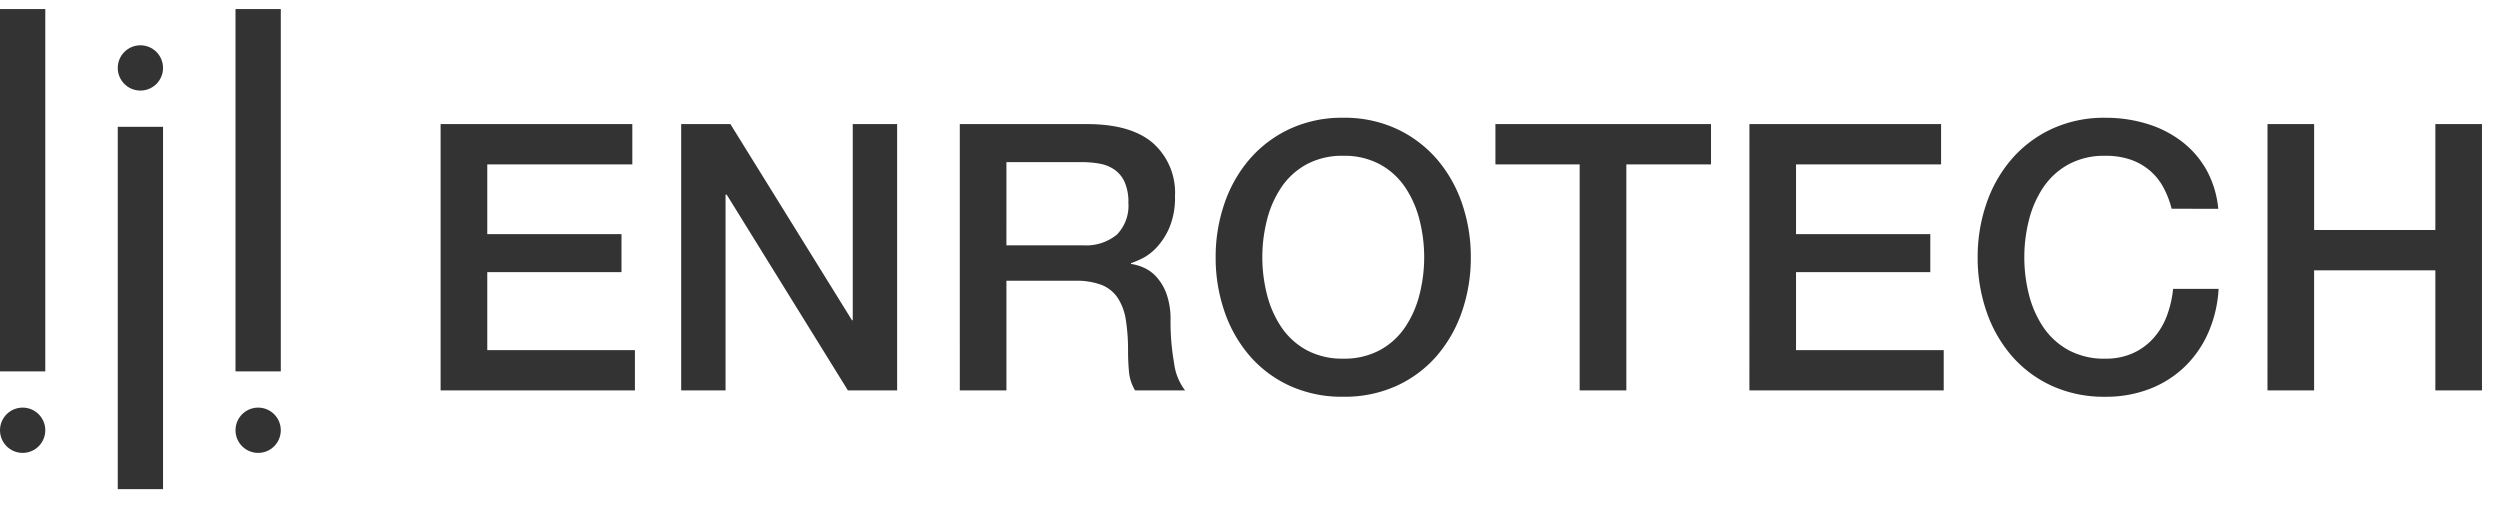 <svg xmlns="http://www.w3.org/2000/svg" xmlns:xlink="http://www.w3.org/1999/xlink" width="276" height="56" viewBox="0 0 276 56"><defs><clipPath id="a"><rect width="276" height="56" fill="#333"/></clipPath></defs><g clip-path="url(#a)"><path d="M3.648-34.388H24.813v4.447H8.8v7.7H23.619v4.2H8.8v8.606H25.1v4.447H3.648Zm26.559,0h5.435L49.067-12.729h.082V-34.388h4.9v29.4H48.614L35.231-26.6h-.124V-4.987h-4.9Zm30.759,0H75.008q4.859,0,7.288,2.1a7.317,7.317,0,0,1,2.429,5.847,8.537,8.537,0,0,1-.618,3.479,7.6,7.6,0,0,1-1.441,2.224,5.629,5.629,0,0,1-1.627,1.215,12.338,12.338,0,0,1-1.174.494v.082a5.252,5.252,0,0,1,1.421.412,4.192,4.192,0,0,1,1.421,1.05A5.719,5.719,0,0,1,83.8-15.611a8.281,8.281,0,0,1,.432,2.882,26.084,26.084,0,0,0,.391,4.715,6.2,6.2,0,0,0,1.215,3.027H80.32a4.8,4.8,0,0,1-.679-2.1q-.1-1.153-.1-2.224a21.2,21.2,0,0,0-.247-3.479,6.067,6.067,0,0,0-.906-2.429A3.833,3.833,0,0,0,76.6-16.64a7.9,7.9,0,0,0-2.9-.453H66.114V-4.987H60.967Zm5.147,13.383h8.441A5.356,5.356,0,0,0,78.3-22.179,4.551,4.551,0,0,0,79.579-25.7a5.446,5.446,0,0,0-.412-2.285,3.329,3.329,0,0,0-1.132-1.379,4.162,4.162,0,0,0-1.647-.659,10.921,10.921,0,0,0-1.915-.165H66.114ZM103.3-30.888a8.241,8.241,0,0,0-4.056.947,7.953,7.953,0,0,0-2.779,2.532,11.424,11.424,0,0,0-1.585,3.6,16.593,16.593,0,0,0-.515,4.118,16.593,16.593,0,0,0,.515,4.118,11.424,11.424,0,0,0,1.585,3.6,7.953,7.953,0,0,0,2.779,2.532,8.241,8.241,0,0,0,4.056.947,8.241,8.241,0,0,0,4.056-.947,7.953,7.953,0,0,0,2.779-2.532,11.424,11.424,0,0,0,1.585-3.6,16.593,16.593,0,0,0,.515-4.118,16.593,16.593,0,0,0-.515-4.118,11.424,11.424,0,0,0-1.585-3.6,7.953,7.953,0,0,0-2.779-2.532A8.241,8.241,0,0,0,103.3-30.888Zm0-4.2a13.668,13.668,0,0,1,5.909,1.235,13.23,13.23,0,0,1,4.427,3.335,14.828,14.828,0,0,1,2.779,4.9,18.025,18.025,0,0,1,.968,5.93,18.153,18.153,0,0,1-.968,5.971,14.828,14.828,0,0,1-2.779,4.9,13,13,0,0,1-4.43,3.317A13.865,13.865,0,0,1,103.3-4.287,13.865,13.865,0,0,1,97.388-5.5a13,13,0,0,1-4.427-3.315,14.829,14.829,0,0,1-2.779-4.9,18.153,18.153,0,0,1-.968-5.971,18.025,18.025,0,0,1,.968-5.93,14.829,14.829,0,0,1,2.779-4.9,13.23,13.23,0,0,1,4.427-3.335,13.668,13.668,0,0,1,5.912-1.237Zm16.8.7h23.8v4.447h-9.347V-4.987H129.4V-29.941h-9.3Zm28.042,0H169.3v4.447H153.286v7.7H168.11v4.2H153.286v8.606h16.306v4.447H148.139Zm46.613,9.347a10.422,10.422,0,0,0-.906-2.347,6.493,6.493,0,0,0-1.482-1.853,6.586,6.586,0,0,0-2.121-1.215,8.4,8.4,0,0,0-2.821-.432,8.241,8.241,0,0,0-4.056.947,7.953,7.953,0,0,0-2.779,2.532,11.424,11.424,0,0,0-1.585,3.6,16.6,16.6,0,0,0-.515,4.118A16.594,16.594,0,0,0,179-15.57a11.424,11.424,0,0,0,1.585,3.6,7.953,7.953,0,0,0,2.779,2.532,8.241,8.241,0,0,0,4.056.947,7.316,7.316,0,0,0,3.047-.6,6.783,6.783,0,0,0,2.265-1.647,7.75,7.75,0,0,0,1.482-2.45,11.731,11.731,0,0,0,.7-3.006h5.024a13.935,13.935,0,0,1-1.132,4.818A11.814,11.814,0,0,1,196.193-7.6a11.553,11.553,0,0,1-3.871,2.45,13.412,13.412,0,0,1-4.9.865A13.865,13.865,0,0,1,181.513-5.5a13,13,0,0,1-4.427-3.315,14.829,14.829,0,0,1-2.779-4.9,18.152,18.152,0,0,1-.968-5.971,18.026,18.026,0,0,1,.968-5.93,14.829,14.829,0,0,1,2.779-4.9,13.23,13.23,0,0,1,4.427-3.335,13.668,13.668,0,0,1,5.909-1.235,15.569,15.569,0,0,1,4.653.679,12.03,12.03,0,0,1,3.85,1.977,10.266,10.266,0,0,1,2.7,3.15,10.959,10.959,0,0,1,1.276,4.241Zm10.583-9.347h5.147v11.694h13.383V-34.388h5.147v29.4h-5.147V-18.246H210.482V-4.987h-5.147Z" transform="translate(44.995 48.088)" fill="#333"/><rect width="5" height="40" transform="translate(0 1)" fill="#333"/><rect width="5" height="40" transform="translate(13 14)" fill="#333"/><rect width="5" height="40" transform="translate(26 1)" fill="#333"/><circle cx="2.5" cy="2.5" r="2.5" transform="translate(13 5)" fill="#333"/><circle cx="2.5" cy="2.5" r="2.5" transform="translate(26 45)" fill="#333"/><circle cx="2.5" cy="2.5" r="2.5" transform="translate(0 45)" fill="#333"/></g></svg>